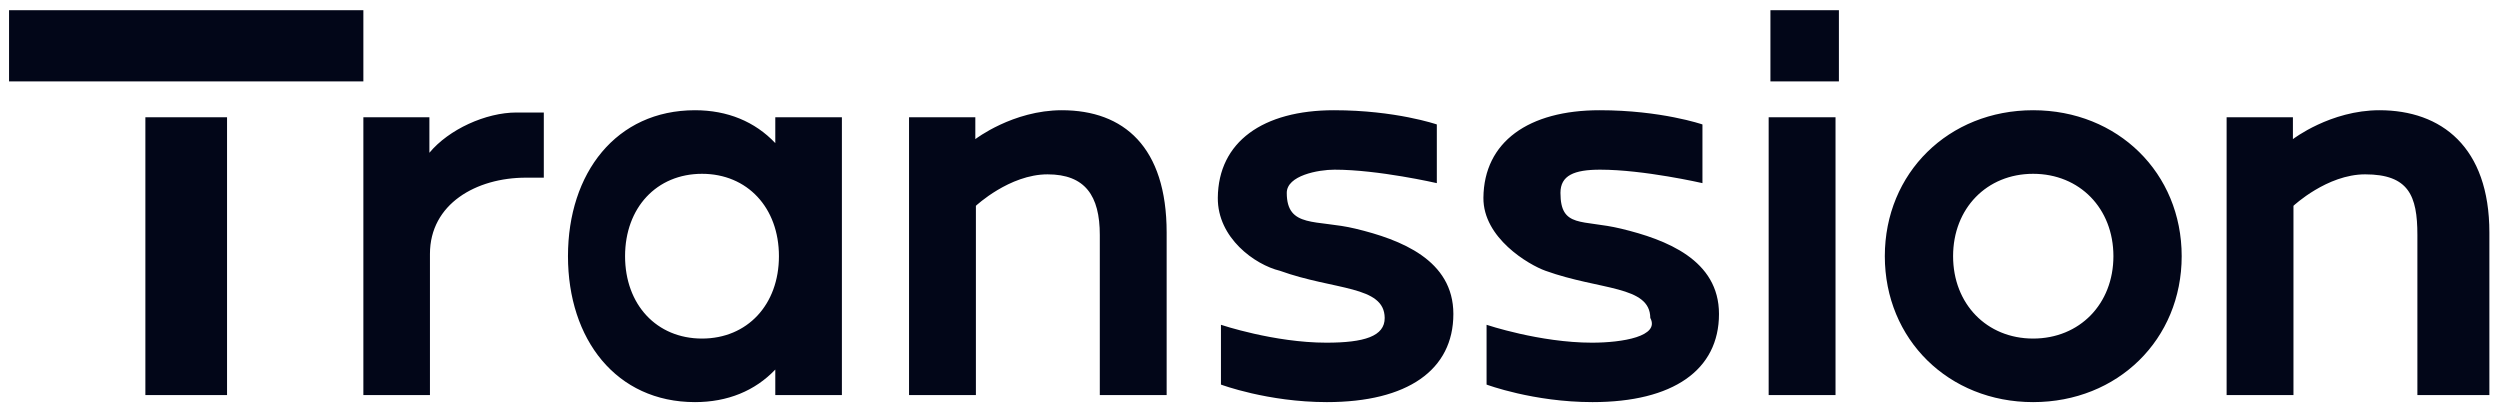 <svg width="153" height="25" viewBox="0 0 153 25" fill="none" xmlns="http://www.w3.org/2000/svg">
<path fill-rule="evenodd" clip-rule="evenodd" d="M147.944 24.177V14.38C147.944 11.973 147.41 10.67 144.745 10.67C142.415 10.67 140.36 12.595 140.36 12.595V24.177H136.269V7.178H140.326V8.515C140.326 8.515 142.624 6.746 145.622 6.746C149.412 6.746 152.35 8.996 152.35 14.232V24.177H147.944ZM124.427 24.609C119.253 24.609 115.351 20.77 115.351 15.678C115.351 10.587 119.253 6.746 124.427 6.746C129.61 6.746 133.519 10.587 133.519 15.678C133.519 20.77 129.61 24.609 124.427 24.609ZM124.427 10.637C121.59 10.637 119.529 12.756 119.529 15.678C119.529 18.6 121.59 20.72 124.427 20.72C127.274 20.72 129.341 18.6 129.341 15.678C129.341 12.756 127.274 10.637 124.427 10.637ZM108.35 0.624H112.541V4.98H108.35V0.624ZM105.202 19.215C105.202 22.647 102.394 24.609 97.46 24.609C93.839 24.609 90.978 23.536 90.978 23.536V19.877C90.978 19.877 94.236 20.972 97.428 20.972C99.304 20.972 101.6 20.582 100.998 19.457C100.982 17.468 97.92 17.773 94.583 16.571C93.55 16.2 90.763 14.563 90.785 12.102C90.817 8.68 93.547 6.746 97.896 6.746C101.669 6.746 104.19 7.616 104.19 7.616V11.208C104.19 11.208 100.607 10.384 97.93 10.384C96.322 10.384 95.5 10.743 95.5 11.804C95.5 13.98 96.827 13.422 99.207 13.994C101.987 14.662 105.202 15.91 105.202 19.215ZM88.946 19.215C88.946 22.647 86.138 24.609 81.204 24.609C77.583 24.609 74.722 23.536 74.722 23.536V19.877C74.722 19.877 77.98 20.972 81.172 20.972C83.49 20.972 84.751 20.582 84.743 19.457C84.727 17.468 81.665 17.773 78.328 16.571C76.8 16.2 74.507 14.563 74.53 12.102C74.561 8.68 77.291 6.746 81.64 6.746C85.414 6.746 87.934 7.616 87.934 7.616V11.208C87.934 11.208 84.352 10.384 81.675 10.384C80.67 10.384 78.75 10.743 78.75 11.804C78.75 13.98 80.572 13.422 82.952 13.994C85.732 14.662 88.946 15.91 88.946 19.215ZM67.308 14.38C67.308 11.973 66.405 10.67 64.11 10.67C61.78 10.67 59.725 12.595 59.725 12.595V24.177H55.633V7.178H59.69V8.515C59.69 8.515 61.988 6.746 64.986 6.746C68.777 6.746 71.399 8.996 71.399 14.232V24.177H67.308V14.38ZM47.448 22.616C46.208 23.922 44.523 24.609 42.534 24.609C37.711 24.609 34.76 20.77 34.76 15.678C34.76 10.587 37.711 6.746 42.534 6.746C44.516 6.746 46.201 7.439 47.448 8.758V7.178H51.524V24.177H47.448V22.616ZM42.963 10.637C40.19 10.637 38.254 12.709 38.254 15.678C38.254 18.648 40.19 20.72 42.963 20.72C45.735 20.72 47.671 18.648 47.671 15.678C47.671 12.709 45.735 10.637 42.963 10.637ZM26.313 15.54V24.177H22.238V7.178H26.279V9.35C27.464 7.921 29.726 6.885 31.616 6.885H33.281V10.873H32.185C29.152 10.873 26.313 12.475 26.313 15.54ZM0.554 0.624H22.238V4.98H0.554V0.624ZM13.895 24.177H8.897V7.178H13.895V24.177ZM112.334 24.178H108.242V7.178H112.334V24.178Z" fill="#020618"/>
</svg>
